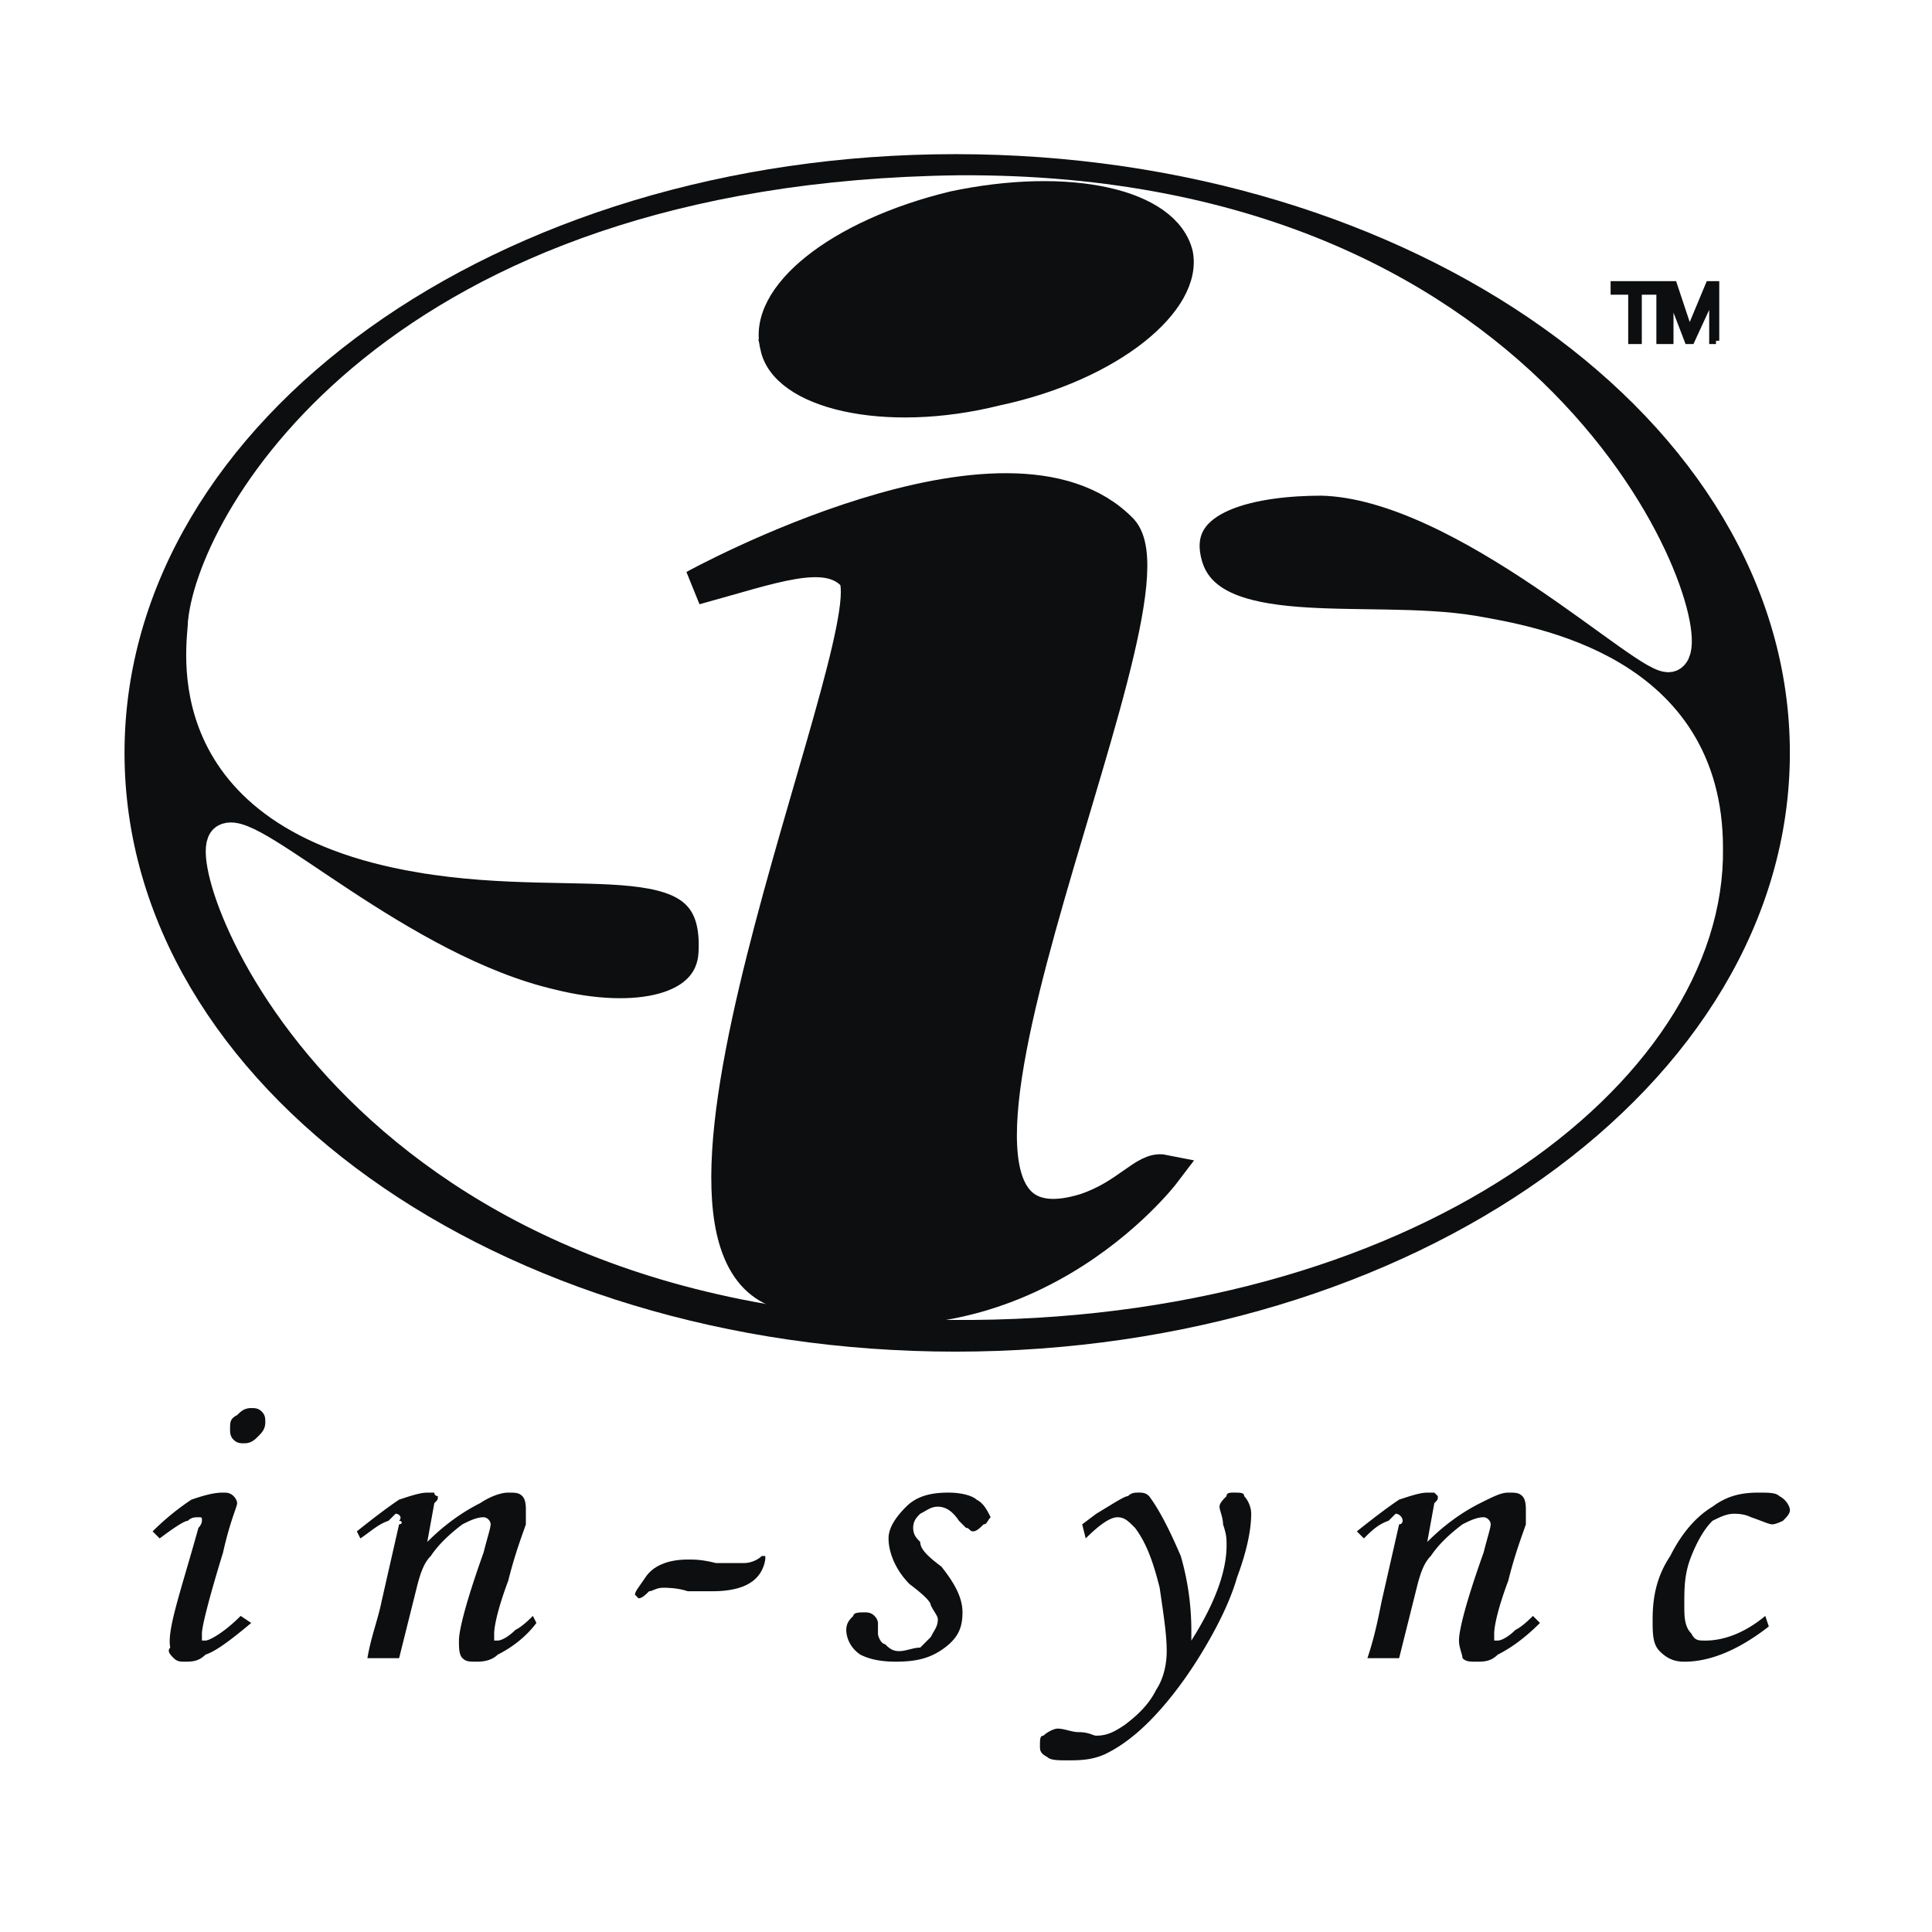 <svg xmlns="http://www.w3.org/2000/svg" width="2500" height="2500" viewBox="0 0 192.756 192.756"><path fill-rule="evenodd" clip-rule="evenodd" fill="#fff" d="M0 0h192.756v192.756H0V0z"/><path d="M14.173 75.116c0-31.98 36.184-57.987 81.151-57.987s81.502 26.007 81.502 57.987c0 31.982-36.535 57.988-81.502 57.988s-81.151-26.006-81.151-57.988z" fill-rule="evenodd" clip-rule="evenodd" fill="#0c0e0f" stroke="#0c0e0f" stroke-width="3.499" stroke-miterlimit="2.613"/><path d="M41.926 85.308c-24.942-4.218-21.43-21.087-21.43-23.195C21.55 51.921 39.467 19.94 95.675 19.237c59.721-.352 74.125 44.282 70.963 46.039-1.756 1.054-20.375-17.221-34.779-17.572-6.324 0-15.457 1.406-13.701 8.435 2.107 8.786 18.268 5.271 28.807 7.029 5.973 1.054 23.188 3.866 23.188 21.438.352 22.141-29.861 45.688-75.179 45.336-60.775-.352-75.179-44.633-72.369-46.04 2.459-1.406 17.214 13.004 32.32 16.518 8.431 2.109 16.16.703 16.511-5.272.702-12.3-12.998-7.028-29.51-9.84z" fill-rule="evenodd" clip-rule="evenodd" fill="#fff" stroke="#fff" stroke-width="3.499" stroke-miterlimit="2.613"/><path d="M108.322 153.488l-.352-1.406 1.406-1.055c1.756-1.055 2.811-1.758 3.162-1.758.35-.352.701-.352 1.053-.352s.703 0 1.055.352c1.053 1.406 2.107 3.516 3.16 5.975a26.755 26.755 0 0 1 1.055 7.381v1.055c2.459-3.865 3.514-7.029 3.514-9.488 0-.703 0-1.055-.352-2.109 0-.703-.352-1.406-.352-1.758s.352-.703.703-1.055c0-.352.352-.352.701-.352.703 0 1.055 0 1.055.352.352.352.703 1.055.703 1.758 0 1.406-.352 3.514-1.406 6.326-.701 2.461-2.107 5.271-3.863 8.084-1.758 2.811-3.514 4.92-4.918 6.324-1.406 1.406-2.811 2.461-4.217 3.164-1.404.703-2.811.703-3.863.703-1.055 0-1.758 0-2.109-.352-.701-.352-.701-.703-.701-1.055 0-.703 0-1.055.352-1.055.35-.352 1.053-.703 1.404-.703.703 0 1.406.352 2.107.352 1.055 0 1.406.352 1.758.352 1.053 0 1.756-.352 2.811-1.055 1.404-1.055 2.459-2.107 3.16-3.514.703-1.055 1.055-2.461 1.055-3.865 0-1.758-.352-3.867-.703-6.326-.701-2.812-1.404-4.568-2.459-5.975-.701-.703-1.053-1.055-1.756-1.055s-1.756.704-3.163 2.11zM69.328 58.598c0-.352 31.266-17.22 42.508-5.623 6.674 7.38-27.402 75.208-3.514 67.828 4.217-1.404 5.973-4.217 7.729-3.865 0 0-14.402 18.979-37.94 11.949-16.863-4.92 11.593-67.829 7.026-71.694-2.811-2.812-8.08-.703-15.809 1.405z" fill-rule="evenodd" clip-rule="evenodd" fill="#0c0e0f"/><path d="M69.328 58.598s31.266-17.22 42.508-5.623c6.674 7.38-27.402 75.208-3.514 67.828 4.217-1.404 5.973-4.217 7.729-3.865 0 0-14.402 18.979-37.94 11.949-16.863-4.92 11.593-67.829 7.026-71.694-2.811-2.812-8.08-.703-15.809 1.405z" fill="none" stroke="#0c0e0f" stroke-width="3.499" stroke-miterlimit="2.613"/><path d="M25.064 140.484c.351 0 .702 0 1.054.352.351.352.351.703.351 1.055 0 .703-.351 1.053-.703 1.404-.351.352-.702.703-1.405.703-.351 0-.702 0-1.054-.352s-.352-.703-.352-1.053c0-.703 0-1.055.703-1.406.352-.351.703-.703 1.406-.703zm-9.134 13.004l-.703-.703a25.668 25.668 0 0 1 3.864-3.164c1.054-.352 2.108-.703 3.162-.703.352 0 .702 0 1.054.352 0 0 .352.352.352.703s-.703 1.758-1.405 4.92c-1.405 4.57-2.108 7.381-2.108 8.084v.703h.352c.352 0 1.757-.703 3.513-2.461l1.054.703c-2.108 1.758-3.513 2.812-4.567 3.164-.702.701-1.405.701-2.107.701-.352 0-.703 0-1.054-.35-.351-.352-.703-.703-.351-1.055-.352-1.758 1.054-5.623 2.811-11.949.351-.352.351-.703.351-.703 0-.352 0-.352-.351-.352-.352 0-.703 0-1.054.352-.354 0-1.408.704-2.813 1.758zM35.954 153.488l-.352-.703c1.757-1.406 3.162-2.461 4.216-3.164 1.054-.352 2.108-.703 2.811-.703h.703c0 .352.352.352.352.352 0 .352 0 .352-.352.703l-.703 3.867c1.405-1.406 3.162-2.812 5.269-3.867 1.054-.703 2.108-1.055 2.811-1.055.703 0 1.054 0 1.405.352.352.352.352 1.055.352 1.406v1.406c-.352 1.055-1.054 2.811-1.757 5.623-1.054 2.811-1.405 4.568-1.405 5.271v.703h.351c.352 0 1.054-.352 1.757-1.055.702-.352 1.405-1.055 1.756-1.406l.351.703c-1.054 1.406-2.459 2.461-3.864 3.164-.703.701-1.757.701-2.108.701-.703 0-1.054 0-1.405-.35-.352-.352-.352-1.055-.352-1.758 0-1.055.703-3.865 2.459-8.787.352-1.404.703-2.459.703-2.811s-.351-.703-.703-.703c-.703 0-1.405.352-2.107.703-1.405 1.055-2.459 2.109-3.162 3.162-.703.703-1.054 1.758-1.405 3.164l-1.756 7.029h-3.162c.352-2.109 1.054-3.867 1.405-5.623l1.756-7.732c.351 0 .351-.352 0-.352.351-.352 0-.703-.351-.703l-.703.703c-1.054.354-1.756 1.057-2.81 1.76zM94.622 148.918c1.405 0 2.458.352 2.81.703.703.352 1.055 1.055 1.406 1.758-.352.352-.352.703-.703.703-.352.352-.703.703-1.055.703-.351 0-.351-.352-.702-.352l-.703-.703c-.702-1.055-1.405-1.406-2.108-1.406s-1.053.352-1.756.703c-.351.352-.703.703-.703 1.406s.352 1.055.703 1.406c0 .701.703 1.404 2.108 2.459 1.405 1.758 2.108 3.164 2.108 4.568 0 1.406-.352 2.461-1.757 3.516s-2.81 1.404-4.918 1.404c-1.757 0-2.811-.35-3.513-.701-1.054-.703-1.406-1.758-1.406-2.461s.352-1.055.703-1.406c0-.352.703-.352 1.054-.352s.702 0 1.054.352c.351.352.351.703.351.703v1.055c0 .352.352 1.055.703 1.055.351.352.702.703 1.405.703s1.405-.352 2.108-.352l1.054-1.055c.352-.703.703-1.055.703-1.758 0-.352-.351-.703-.703-1.406 0-.35-.702-1.053-2.107-2.107-1.405-1.406-2.108-3.164-2.108-4.568 0-1.055.703-2.109 1.756-3.164 1.054-1.054 2.459-1.406 4.216-1.406zM136.076 153.488l-.703-.703c1.756-1.406 3.162-2.461 4.215-3.164 1.055-.352 2.107-.703 2.811-.703h.703l.352.352c0 .352 0 .352-.352.703l-.703 3.867c1.406-1.406 3.162-2.812 5.27-3.867 1.406-.703 2.107-1.055 2.811-1.055s1.055 0 1.406.352c.35.352.35 1.055.35 1.406v1.406c-.35 1.055-1.053 2.811-1.756 5.623-1.053 2.811-1.404 4.568-1.404 5.271v.703h.352c.35 0 1.053-.352 1.756-1.055.703-.352 1.404-1.055 1.756-1.406l.703.703c-1.406 1.406-2.811 2.461-4.215 3.164-.703.701-1.406.701-2.109.701s-1.053 0-1.404-.35c0-.352-.352-1.055-.352-1.758 0-1.055.703-3.865 2.459-8.787.352-1.404.703-2.459.703-2.811s-.352-.703-.703-.703c-.703 0-1.406.352-2.107.703-1.406 1.055-2.459 2.109-3.162 3.162-.703.703-1.055 1.758-1.406 3.164l-1.756 7.029h-3.162c.703-2.109 1.055-3.867 1.406-5.623l1.756-7.732c.352 0 .352-.352.352-.352 0-.352-.352-.703-.703-.703l-.701.703c-1.059.354-1.762 1.057-2.463 1.76zM176.123 161.219l.352 1.055c-3.162 2.461-5.971 3.514-8.432 3.514-1.053 0-1.756-.35-2.459-1.053-.701-.703-.701-1.758-.701-3.164 0-2.107.35-4.217 1.756-6.326 1.055-2.107 2.459-3.865 4.215-4.92 1.406-1.055 2.811-1.406 4.568-1.406 1.053 0 1.756 0 2.107.352.703.352 1.053 1.055 1.053 1.406s-.35.703-.701 1.055c0 0-.703.352-1.055.352s-1.055-.352-2.107-.703c-.703-.352-1.406-.352-1.756-.352-.703 0-1.406.352-2.109.703-.701.703-1.404 1.758-2.107 3.514-.703 1.758-.703 3.164-.703 4.92 0 1.055 0 2.109.703 2.812.352.703.703.703 1.406.703 1.755-.001 3.863-.704 5.97-2.462z" fill-rule="evenodd" clip-rule="evenodd" fill="#0c0e0f"/><path d="M76.705 34.7C75.3 29.077 83.38 22.751 94.973 19.939c11.593-2.459 21.781-.351 23.185 5.272 1.055 5.271-7.025 11.949-18.619 14.409-11.241 2.812-21.78.352-22.834-4.92z" fill-rule="evenodd" clip-rule="evenodd" fill="#0c0e0f" stroke="#0c0e0f" stroke-width="1.707" stroke-miterlimit="2.613"/><path d="M165.232 29.077h-1.756v4.92h-.703v-4.92h-1.756v-.703h4.215v.703zm5.973 4.921h-.352v-4.569l-2.107 4.569h-.352l-1.756-4.569v4.569h-1.055v-5.623h1.406l1.404 4.217h.352l1.758-4.217h.701v5.623h.001z" fill-rule="evenodd" clip-rule="evenodd" fill="#0c0e0f" stroke="#0c0e0f" stroke-width=".653" stroke-miterlimit="2.613"/><path d="M76.354 155.596c-.352 2.109-2.108 3.164-5.27 3.164h-2.459c-1.054-.352-2.108-.352-2.459-.352-.703 0-1.054.352-1.405.352-.352.352-.703.703-1.054.703l-.352-.352c0-.352.352-.703 1.054-1.758s2.107-1.758 4.215-1.758c.703 0 1.405 0 2.811.352h2.811c.703 0 1.405-.352 1.756-.703h.352v.352z" fill-rule="evenodd" clip-rule="evenodd" fill="#0c0e0f"/></svg>